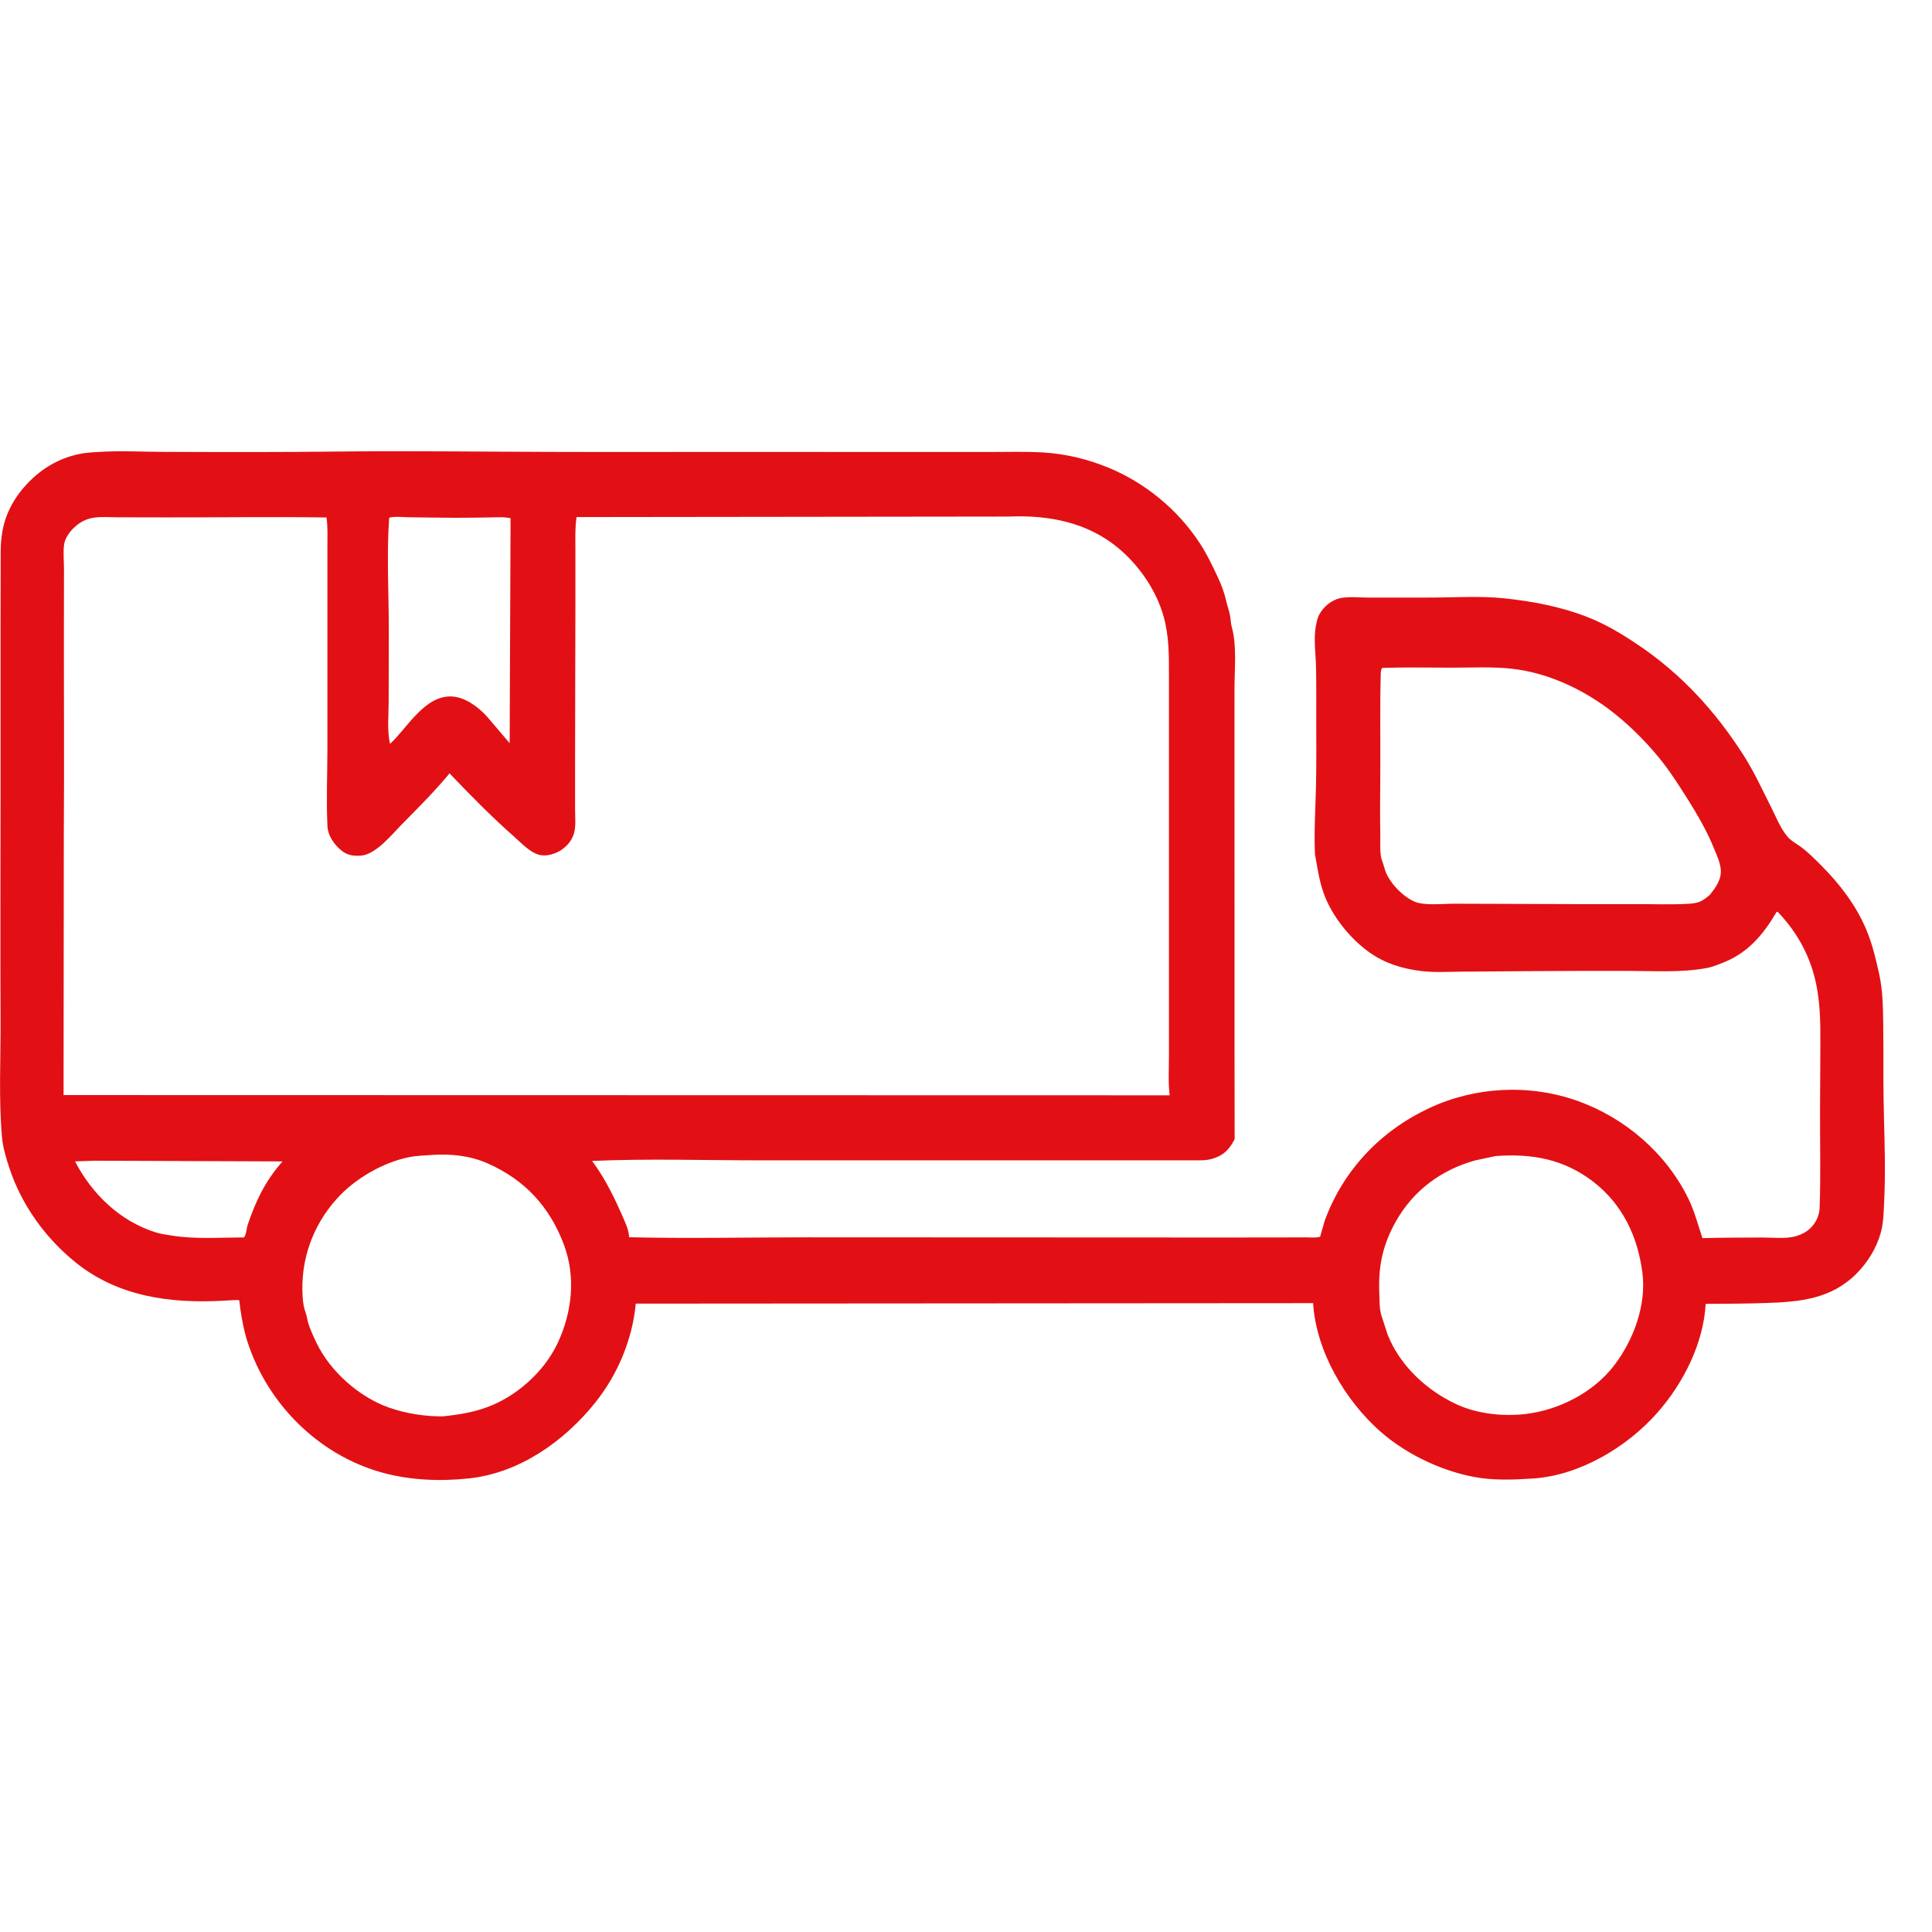 <svg xmlns="http://www.w3.org/2000/svg" fill="none" viewBox="0 0 41 41" height="41" width="41">
<g clip-path="url(#clip0_11434_18669)">
<path fill="#E21014" d="M2.261 9.583C2.643 9.567 3.032 9.587 3.414 9.589C4.122 9.593 4.831 9.593 5.538 9.593C6.446 9.593 7.354 9.577 8.262 9.576C9.759 9.576 11.255 9.593 12.753 9.592C14.846 9.59 16.939 9.59 19.032 9.592C19.686 9.592 20.339 9.592 20.993 9.592C21.378 9.592 21.771 9.579 22.156 9.603C22.631 9.634 23.089 9.746 23.528 9.927C24.311 10.252 24.989 10.812 25.453 11.515C25.611 11.754 25.722 11.992 25.843 12.247C25.916 12.401 25.983 12.579 26.02 12.746C26.044 12.853 26.082 12.955 26.103 13.062C26.119 13.144 26.118 13.233 26.141 13.312C26.25 13.696 26.198 14.198 26.198 14.598C26.198 15.2 26.196 15.801 26.198 16.402C26.201 18.994 26.195 21.584 26.201 24.176C26.106 24.356 26.005 24.487 25.805 24.564L25.772 24.576C25.612 24.637 25.448 24.623 25.279 24.624C25.041 24.624 24.802 24.624 24.563 24.624C23.944 24.624 23.324 24.624 22.704 24.624C20.501 24.625 18.298 24.624 16.095 24.624C14.924 24.624 13.736 24.585 12.566 24.637C12.863 25.038 13.071 25.482 13.266 25.938C13.305 26.029 13.337 26.119 13.348 26.218L13.352 26.256C14.608 26.286 15.868 26.258 17.124 26.258C19.487 26.258 21.851 26.26 24.215 26.261C25.168 26.261 26.122 26.263 27.075 26.261C27.285 26.261 27.495 26.261 27.705 26.259C27.799 26.259 27.926 26.273 28.015 26.246L28.112 25.906C28.505 24.834 29.292 24.003 30.328 23.517C31.305 23.058 32.457 23 33.475 23.362C34.489 23.723 35.36 24.475 35.83 25.438C35.961 25.706 36.034 25.992 36.128 26.275C36.554 26.264 36.979 26.263 37.406 26.262C37.608 26.262 37.865 26.289 38.062 26.246C38.179 26.221 38.309 26.163 38.398 26.084C38.524 25.972 38.609 25.808 38.615 25.64C38.64 24.955 38.622 24.263 38.624 23.576C38.626 23.12 38.629 22.663 38.631 22.207C38.633 21.685 38.633 21.198 38.495 20.689C38.355 20.176 38.091 19.732 37.724 19.349C37.69 19.354 37.693 19.369 37.675 19.398C37.412 19.836 37.106 20.2 36.617 20.408L36.493 20.458L36.462 20.47C36.381 20.501 36.303 20.527 36.219 20.543C35.678 20.644 35.11 20.605 34.562 20.604C33.864 20.603 33.165 20.604 32.466 20.609C31.978 20.612 31.488 20.617 31 20.62C30.723 20.622 30.434 20.641 30.159 20.607C29.764 20.558 29.398 20.448 29.071 20.218C28.646 19.92 28.252 19.425 28.083 18.935C27.991 18.668 27.957 18.407 27.906 18.132C27.884 17.669 27.914 17.204 27.926 16.741C27.939 16.244 27.933 15.745 27.933 15.247C27.933 14.882 27.936 14.517 27.928 14.152C27.922 13.884 27.876 13.562 27.922 13.299L27.928 13.27C27.943 13.189 27.959 13.105 28.001 13.033C28.098 12.867 28.256 12.732 28.45 12.692C28.625 12.656 28.862 12.682 29.043 12.682C29.483 12.682 29.923 12.681 30.363 12.681C30.87 12.681 31.416 12.644 31.919 12.697C32.52 12.76 33.121 12.873 33.684 13.093C34.073 13.245 34.419 13.454 34.764 13.686C35.685 14.307 36.399 15.089 36.995 16.018C37.224 16.376 37.4 16.761 37.591 17.14C37.691 17.34 37.783 17.572 37.925 17.746C37.999 17.838 38.113 17.897 38.208 17.966C38.37 18.084 38.509 18.226 38.65 18.367C39.042 18.761 39.383 19.203 39.601 19.717C39.736 20.035 39.806 20.343 39.88 20.676C39.955 21.014 39.96 21.374 39.965 21.719C39.97 22.118 39.969 22.516 39.969 22.916C39.969 23.466 39.992 24.014 39.999 24.563C40.003 24.898 39.999 25.229 39.982 25.565C39.972 25.768 39.967 25.969 39.911 26.167C39.819 26.492 39.632 26.795 39.393 27.033C38.858 27.567 38.198 27.628 37.48 27.652C37.053 27.667 36.625 27.667 36.197 27.67C36.15 28.512 35.725 29.351 35.172 29.98C34.53 30.707 33.527 31.311 32.535 31.376C32.177 31.4 31.778 31.416 31.423 31.366C30.674 31.259 29.861 30.88 29.296 30.381C28.538 29.713 27.93 28.671 27.866 27.655L13.492 27.665C13.422 28.422 13.108 29.173 12.63 29.768C11.973 30.587 11.022 31.262 9.945 31.375C9.33 31.44 8.675 31.413 8.08 31.242C6.743 30.861 5.677 29.784 5.254 28.482C5.177 28.246 5.134 28.007 5.098 27.762C5.095 27.744 5.081 27.598 5.074 27.591C5.065 27.582 4.758 27.602 4.719 27.604C3.605 27.664 2.498 27.512 1.606 26.792C0.956 26.266 0.456 25.569 0.196 24.778C0.13 24.576 0.06 24.346 0.042 24.134C-0.029 23.324 0.015 22.489 0.012 21.676C0.005 20.002 0.011 18.329 0.012 16.657C0.012 15.497 0.012 14.338 0.012 13.177C0.012 12.804 0.012 12.432 0.014 12.06C0.015 11.842 0.006 11.619 0.033 11.402L0.039 11.358C0.087 10.969 0.27 10.604 0.533 10.314C0.841 9.967 1.23 9.727 1.689 9.633C1.874 9.596 2.073 9.594 2.262 9.582L2.261 9.583ZM21.44 10.962L12.235 10.973C12.201 11.214 12.211 11.457 12.211 11.7C12.211 12.071 12.211 12.441 12.211 12.812C12.211 13.954 12.203 15.094 12.204 16.236C12.204 16.55 12.204 16.865 12.204 17.18C12.204 17.329 12.222 17.505 12.19 17.65C12.154 17.809 12.06 17.93 11.929 18.026C11.808 18.114 11.615 18.176 11.465 18.146C11.258 18.104 11.071 17.896 10.916 17.76C10.436 17.337 9.981 16.875 9.54 16.412C9.228 16.789 8.886 17.132 8.542 17.479C8.324 17.698 7.986 18.129 7.666 18.157C7.492 18.172 7.357 18.148 7.225 18.032C7.08 17.905 6.958 17.727 6.949 17.533C6.923 16.99 6.947 16.439 6.948 15.896C6.948 14.845 6.948 13.793 6.948 12.742C6.948 12.372 6.948 12.003 6.948 11.633C6.948 11.419 6.959 11.194 6.929 10.982C5.802 10.964 4.671 10.982 3.544 10.98C3.204 10.98 2.864 10.979 2.523 10.978C2.35 10.978 2.162 10.961 1.991 10.986C1.819 11.012 1.683 11.088 1.559 11.209C1.474 11.293 1.383 11.42 1.363 11.54C1.336 11.705 1.358 11.909 1.358 12.079C1.358 12.477 1.357 12.874 1.356 13.273C1.354 14.766 1.365 16.258 1.354 17.75L1.349 23.239L24.823 23.244L24.819 23.216C24.788 22.949 24.808 22.659 24.807 22.39C24.807 21.852 24.807 21.315 24.807 20.777C24.807 19.04 24.807 17.303 24.807 15.565C24.807 15.152 24.807 14.741 24.807 14.328C24.807 13.902 24.81 13.505 24.696 13.091C24.539 12.524 24.165 11.983 23.709 11.612C23.059 11.083 22.26 10.932 21.44 10.961V10.962ZM29.333 14.172C29.312 14.208 29.303 14.236 29.302 14.278C29.282 14.99 29.297 15.706 29.292 16.418C29.289 16.855 29.284 17.292 29.292 17.73C29.295 17.887 29.279 18.073 29.316 18.225L29.35 18.321L29.365 18.371L29.379 18.416L29.392 18.462C29.478 18.727 29.767 19.027 30.021 19.135C30.231 19.224 30.634 19.177 30.866 19.178C31.367 19.18 31.867 19.181 32.368 19.183C33.157 19.186 33.945 19.19 34.733 19.187C35.083 19.186 35.436 19.2 35.786 19.182C35.893 19.177 36.011 19.168 36.108 19.119C36.169 19.088 36.226 19.038 36.28 18.996C36.412 18.836 36.541 18.654 36.516 18.437C36.498 18.286 36.427 18.136 36.37 17.997C36.223 17.633 36.025 17.295 35.817 16.962C35.621 16.652 35.419 16.335 35.184 16.052C34.88 15.686 34.509 15.322 34.125 15.037C33.535 14.6 32.815 14.271 32.078 14.191C31.665 14.146 31.234 14.169 30.819 14.169C30.325 14.169 29.826 14.157 29.332 14.174L29.333 14.172ZM9.155 24.511C9.002 24.521 8.84 24.525 8.689 24.555C8.127 24.667 7.531 25.013 7.151 25.436C6.63 26.013 6.373 26.747 6.422 27.519C6.429 27.636 6.447 27.753 6.488 27.863C6.515 27.936 6.521 28.015 6.545 28.09C6.59 28.228 6.649 28.357 6.712 28.488C7.001 29.098 7.62 29.65 8.261 29.873C8.617 29.998 9.029 30.063 9.406 30.057C9.722 30.022 10.012 29.979 10.312 29.872C10.954 29.645 11.546 29.114 11.834 28.503C12.141 27.851 12.223 27.099 11.968 26.417C11.669 25.615 11.142 25.039 10.348 24.689C9.971 24.523 9.565 24.482 9.156 24.51L9.155 24.511ZM31.741 24.533L31.317 24.623C30.59 24.82 29.998 25.26 29.628 25.911C29.344 26.414 29.247 26.865 29.271 27.436C29.278 27.596 29.269 27.756 29.314 27.911L29.449 28.327C29.71 28.98 30.27 29.503 30.905 29.799C31.347 30.006 31.897 30.063 32.379 30.007C33.087 29.922 33.813 29.551 34.252 28.98C34.668 28.438 34.942 27.695 34.854 27.008C34.756 26.244 34.435 25.558 33.809 25.076C33.189 24.599 32.511 24.476 31.741 24.533ZM8.259 10.987C8.202 11.778 8.252 12.597 8.251 13.392C8.251 13.895 8.249 14.397 8.248 14.9C8.248 15.177 8.212 15.516 8.278 15.785C8.641 15.452 9.01 14.755 9.587 14.78C9.869 14.793 10.153 15.004 10.335 15.207L10.367 15.244L10.816 15.772L10.835 10.998C10.695 10.965 10.524 10.979 10.38 10.981C10.138 10.984 9.897 10.989 9.656 10.988C9.327 10.987 8.999 10.981 8.67 10.977C8.553 10.976 8.37 10.952 8.261 10.987H8.259ZM2.012 24.632L1.592 24.646C1.952 25.339 2.544 25.914 3.304 26.153C3.418 26.189 3.541 26.203 3.659 26.223C4.146 26.3 4.682 26.261 5.176 26.26C5.222 26.218 5.234 26.076 5.25 26.012C5.423 25.493 5.629 25.06 5.996 24.647L2.012 24.632Z"></path>
</g>
<defs>
<clipPath id="clip0_11434_18669">
<rect transform="translate(0 9.576)" fill="white" height="21.848" width="40.087"></rect>
</clipPath>
</defs>
</svg>
